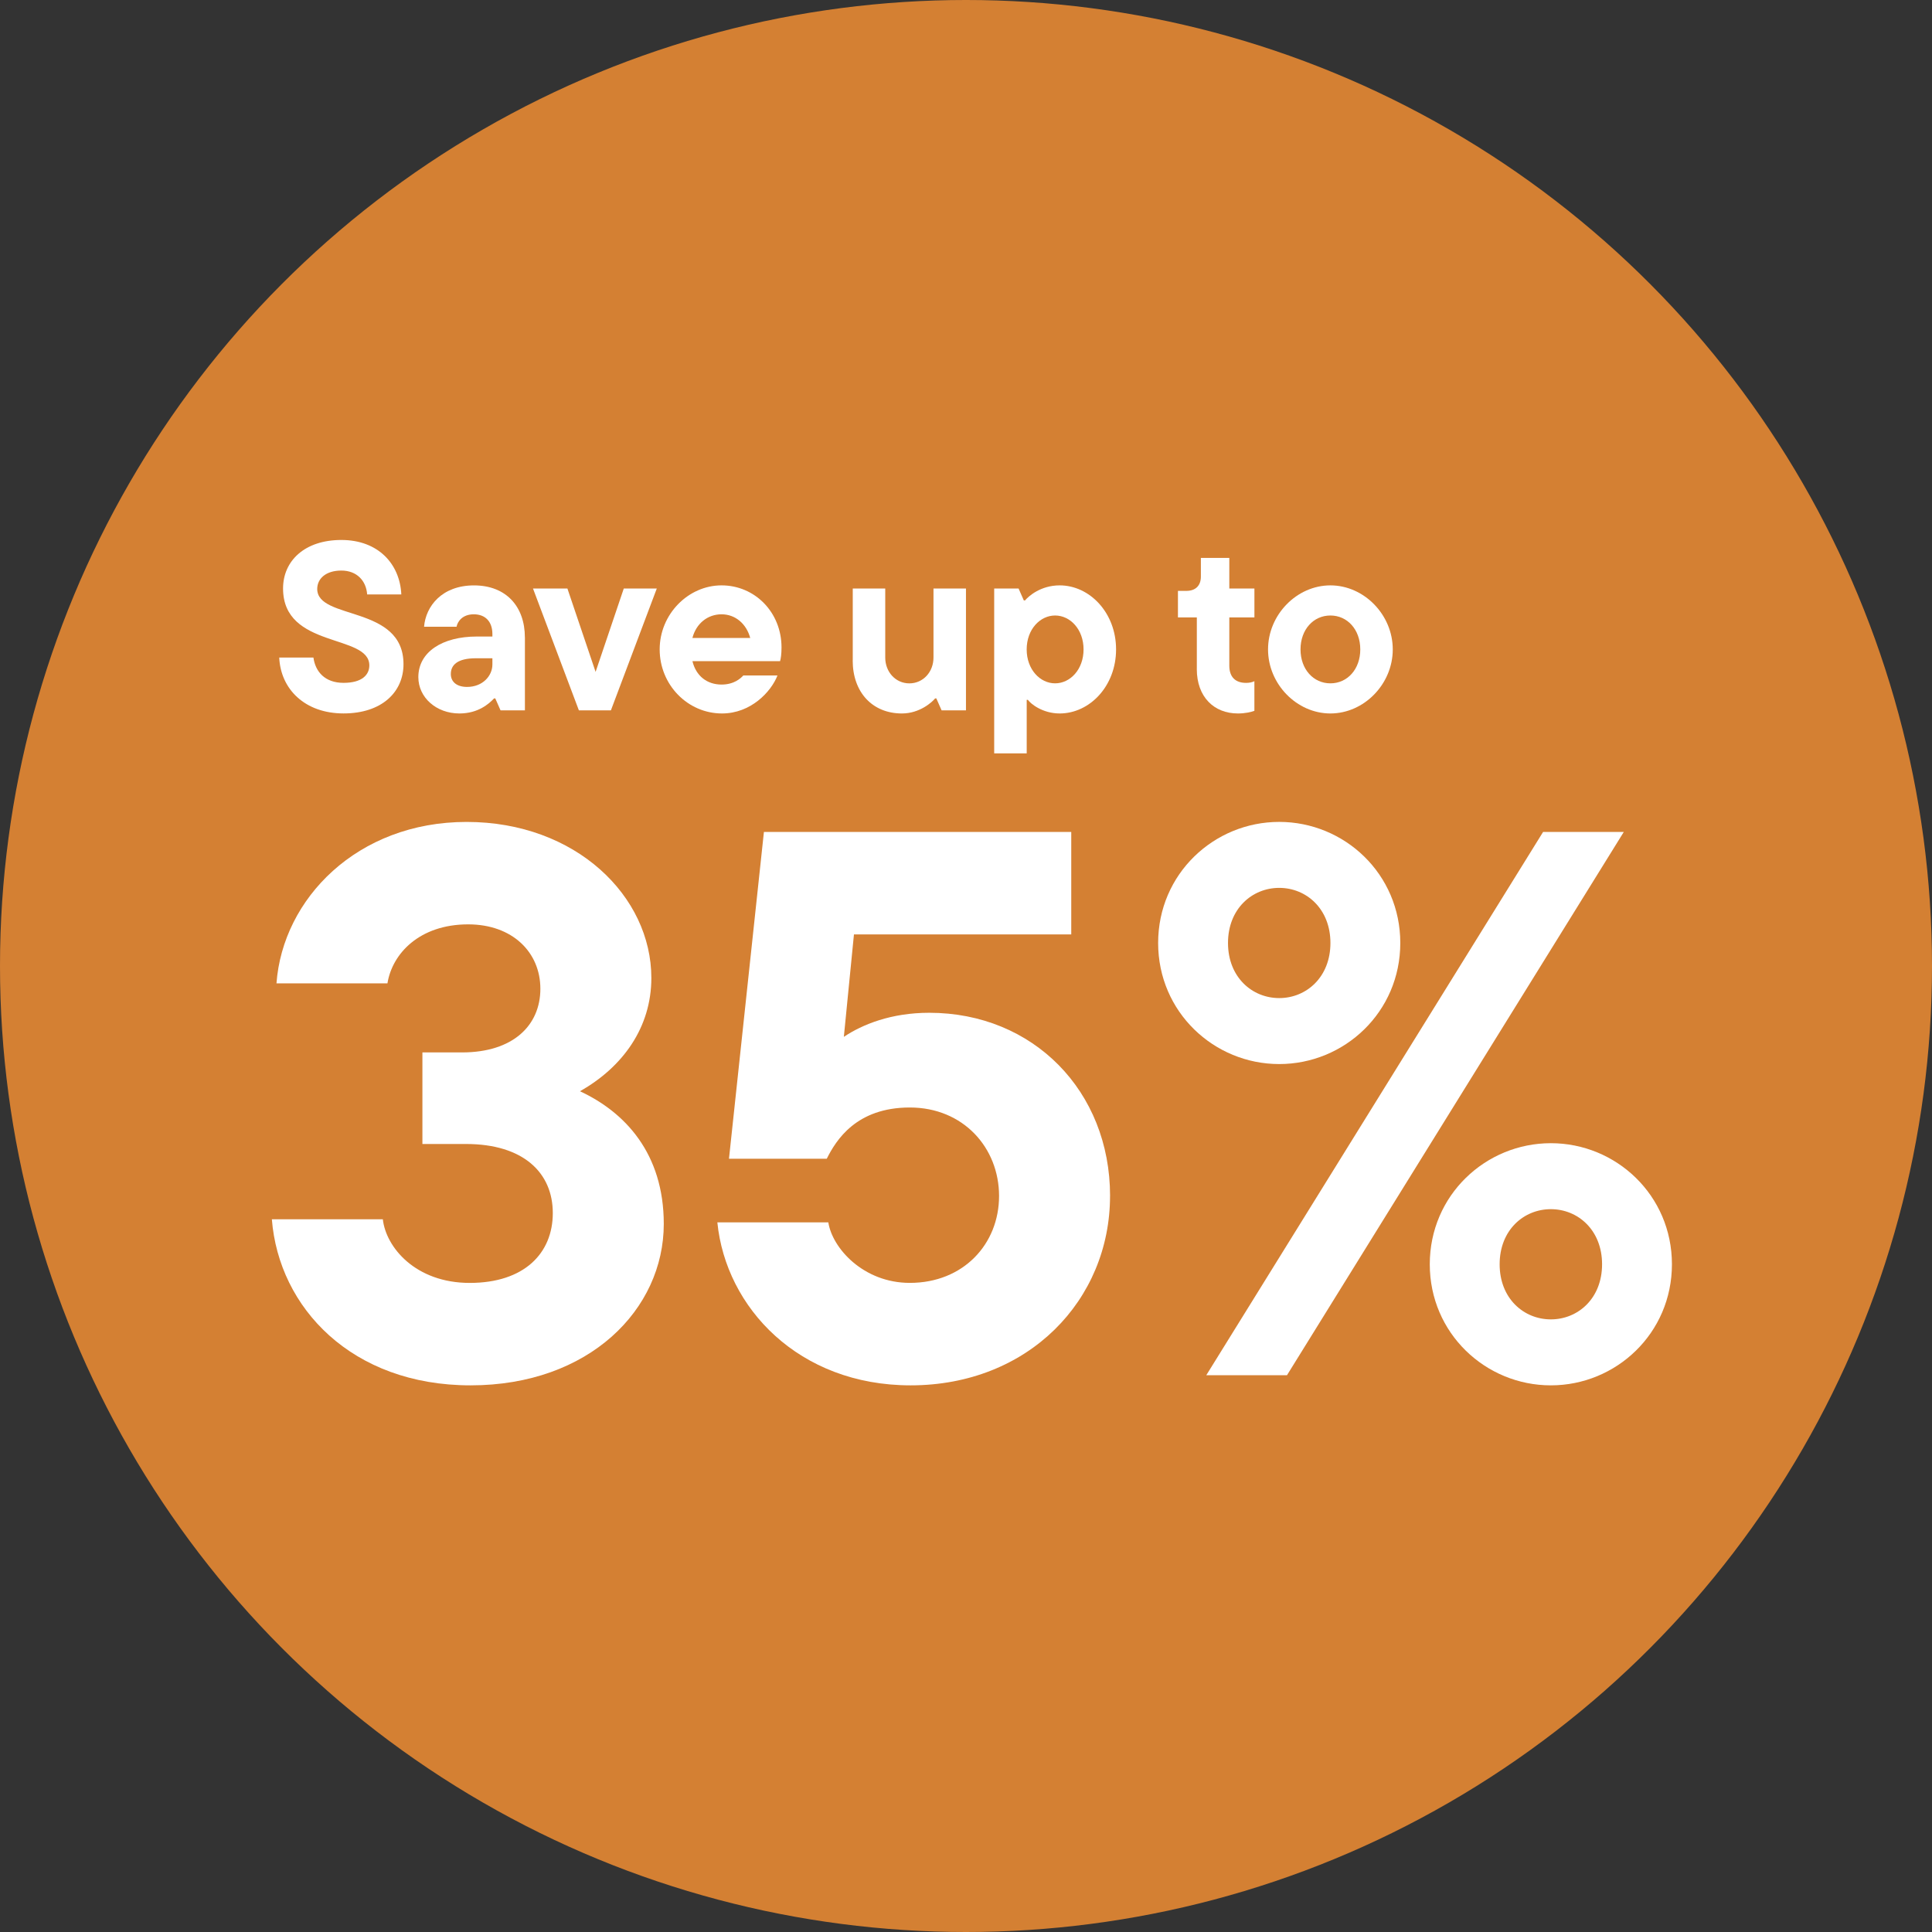 <svg viewBox="0 0 631.08 631.08" xmlns="http://www.w3.org/2000/svg" data-name="Layer 2" id="Layer_2">
  <rect x="0" y="0" width="631.08" height="631.08" fill="#333333" stroke="none"/>
  <defs>
    <style>
      .cls-1 {
        fill: #fff;
      }

      .cls-2 {
        fill: #d48033;
      }
    </style>
  </defs>
  <g data-name="Layer 1" id="Layer_1-2">
    <circle r="315.54" cy="315.54" cx="315.54" class="cls-2"></circle>
    <g>
      <path d="M91.22,214.78h11.16c.62,4.61,3.75,8.27,9.83,8.27s8.43-2.65,8.43-5.7c0-10.38-28.18-5.39-28.18-25.13,0-8.98,7.02-15.84,19.04-15.84s19.12,7.8,19.59,17.79h-11.16c-.31-4.45-3.36-7.8-8.43-7.8s-7.88,2.65-7.88,6.01c0,10.3,28.18,5.15,28.18,24.58,0,9.05-7.02,16.08-19.59,16.08s-20.53-7.88-21-18.26Z" class="cls-1"></path>
      <path d="M171.46,208.23v23.8h-7.96l-1.72-3.9h-.39c-1.64,1.72-5.15,4.92-11.32,4.92-7.57,0-13.42-5.23-13.42-11.86,0-8.2,7.8-13.27,19.12-13.27h5.07v-.78c0-4.14-2.34-6.48-6.09-6.48s-5.31,2.42-5.62,4.06h-10.61c.55-6.71,5.85-13.5,16.31-13.5s16.62,6.87,16.62,17.01ZM160.84,217.05v-2.03h-5.39c-6.01,0-8.19,2.19-8.19,5.15,0,2.42,1.79,4.21,5.31,4.21,5.07,0,8.27-3.59,8.27-7.34Z" class="cls-1"></path>
      <path d="M203.77,192.23h10.77l-14.99,39.8h-10.46l-14.99-39.8h11.24l9.21,27.24,9.21-27.24Z" class="cls-1"></path>
      <path d="M254.82,215.96h-28.64c1.17,4.84,4.76,7.65,9.52,7.65,4.14,0,6.32-2.11,7.1-2.97h11.16c-2.11,5.39-8.74,12.41-18.11,12.41-11.24,0-20.37-9.37-20.37-20.92s9.37-20.92,20.21-20.92,19.59,8.74,19.59,20.29c0,2.11-.23,3.67-.47,4.45ZM226.17,208.39h18.89c-1.25-4.61-4.84-7.73-9.37-7.73s-8.27,2.97-9.52,7.73Z" class="cls-1"></path>
      <path d="M278.55,215.72v-23.49h10.61v22.56c0,4.68,3.36,8.43,7.88,8.43s7.88-3.75,7.88-8.43v-22.56h10.61v39.8h-7.96l-1.72-3.9h-.39c-.94,1.17-5,4.92-10.85,4.92-9.6,0-16.08-6.87-16.08-17.33Z" class="cls-1"></path>
      <path d="M324.75,246.08v-53.85h7.96l1.72,3.9h.39c1.09-1.33,5.07-4.92,11.32-4.92,9.76,0,18.42,8.9,18.42,20.92s-8.66,20.92-18.42,20.92c-5.7,0-9.6-3.28-10.38-4.45h-.39v17.48h-10.61ZM353.94,212.13c0-6.56-4.37-11.08-9.29-11.08s-9.29,4.53-9.29,11.08,4.37,11.08,9.29,11.08,9.29-4.53,9.29-11.08Z" class="cls-1"></path>
      <path d="M390.94,218.53v-16.86h-6.17v-8.66h2.73c3.04,0,4.76-1.72,4.76-4.68v-6.09h9.29v9.99h8.2v9.44h-8.2v15.77c0,3.82,2.11,5.62,5.46,5.62,1.01,0,1.95-.16,2.73-.55v9.68c-1.09.39-2.97.86-5.39.86-7.8,0-13.42-5.39-13.42-14.52Z" class="cls-1"></path>
      <path d="M414.2,212.13c0-11.32,9.37-20.92,20.37-20.92s20.37,9.6,20.37,20.92-9.37,20.92-20.37,20.92-20.37-9.6-20.37-20.92ZM444.33,212.13c0-6.48-4.21-11.08-9.76-11.08s-9.76,4.6-9.76,11.08,4.21,11.08,9.76,11.08,9.76-4.61,9.76-11.08Z" class="cls-1"></path>
    </g>
    <g>
      <path d="M216.82,399.79c0,27.89-24.34,52.73-63.12,52.73s-62.62-25.35-64.9-54.25h36.25c1.01,9.13,10.65,20.79,28.39,20.79s27.13-9.63,27.13-22.82-9.63-22.56-28.39-22.56h-14.2v-29.91h12.93c16.73,0,25.6-8.87,25.6-20.79s-9.13-21.04-23.58-21.04c-15.97,0-24.84,9.63-26.37,19.27h-36.25c2.03-27.63,26.37-52.73,62.11-52.73s60.34,24.34,60.34,50.96c0,16.22-9.38,29.15-23.32,37.01,14.7,6.84,27.38,20.28,27.38,43.35Z" class="cls-1"></path>
      <path d="M362.59,390.66c0,33.97-26.62,61.86-65.15,61.86-36.51,0-60.34-25.35-63.12-53.24h36.25c1.27,8.37,11.41,19.77,26.62,19.77,17.49,0,29.15-12.67,29.15-28.39s-11.66-28.9-29.15-28.9-24.08,10.65-27.13,16.73h-31.94l11.41-106.73h100.39v33.46h-70.98l-3.3,33.46c6.08-4.06,15.46-7.86,27.89-7.86,33.97,0,59.07,25.6,59.07,59.83Z" class="cls-1"></path>
      <path d="M378.3,308.02c0-22.56,18.25-39.55,39.55-39.55s39.55,16.98,39.55,39.55-18.25,39.55-39.55,39.55-39.55-16.99-39.55-39.55ZM394.02,449.22l110.02-177.46h26.36l-110.02,177.46h-26.37ZM434.58,308.02c0-11.15-7.86-18-16.73-18s-16.73,6.84-16.73,18,7.86,18,16.73,18,16.73-6.84,16.73-18ZM467.03,412.97c0-22.56,18.25-39.55,39.55-39.55s39.55,16.99,39.55,39.55-18.25,39.55-39.55,39.55-39.55-16.99-39.55-39.55ZM523.31,412.97c0-11.15-7.86-18-16.73-18s-16.73,6.84-16.73,18,7.86,18,16.73,18,16.73-6.84,16.73-18Z" class="cls-1"></path>
    </g>
  </g>
</svg>